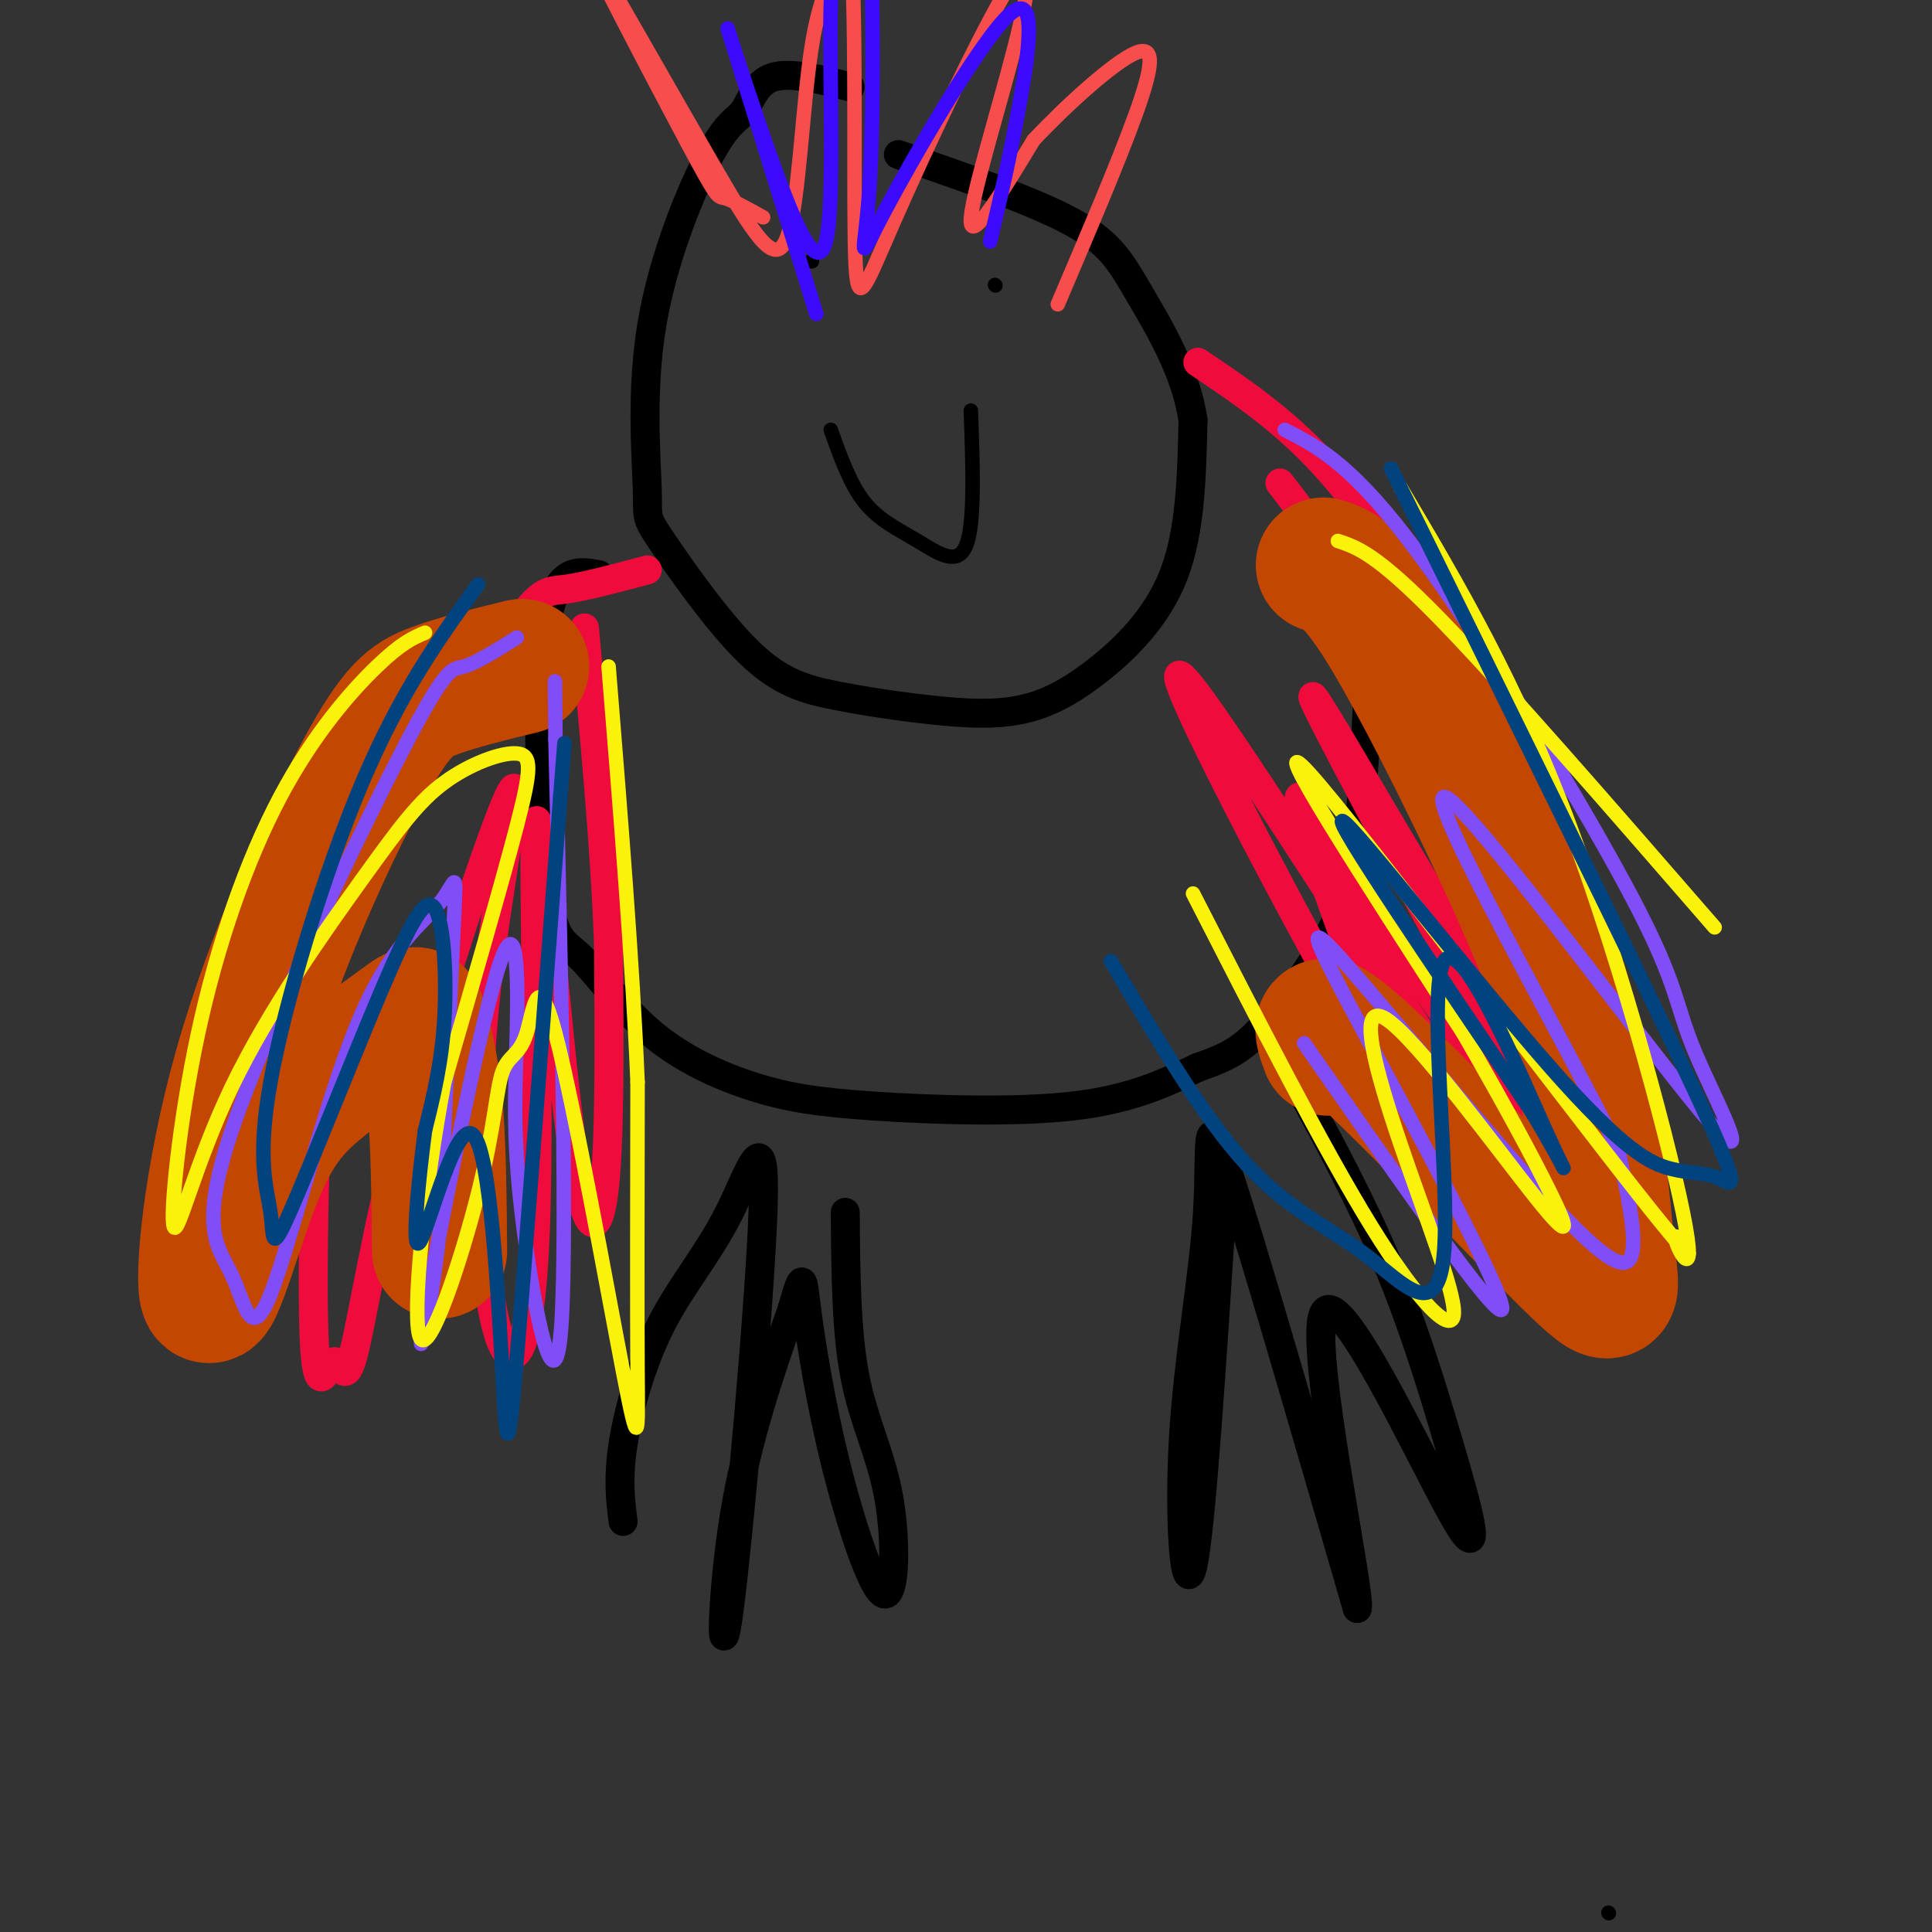 <svg viewBox='0 0 400 400' version='1.1' xmlns='http://www.w3.org/2000/svg' xmlns:xlink='http://www.w3.org/1999/xlink'><rect x="0" y="0" width="400" height="400" fill="#333333" stroke="none"/><g fill='none' stroke='rgb(0,0,0)' stroke-width='6' stroke-linecap='round' stroke-linejoin='round'><path d='M129,315c-0.553,-4.434 -1.105,-8.869 0,-16c1.105,-7.131 3.868,-16.959 8,-25c4.132,-8.041 9.635,-14.296 14,-23c4.365,-8.704 7.593,-19.859 7,-1c-0.593,18.859 -5.006,67.731 -7,83c-1.994,15.269 -1.570,-3.066 1,-19c2.570,-15.934 7.285,-29.467 12,-43'/><path d='M164,271c2.322,-8.089 2.129,-6.811 3,0c0.871,6.811 2.808,19.157 6,32c3.192,12.843 7.639,26.185 10,27c2.361,0.815 2.636,-10.896 1,-20c-1.636,-9.104 -5.182,-15.601 -7,-25c-1.818,-9.399 -1.909,-21.699 -2,-34'/><path d='M253,250c-2.147,33.013 -4.293,66.026 -6,74c-1.707,7.974 -2.973,-9.089 -2,-26c0.973,-16.911 4.185,-33.668 5,-47c0.815,-13.332 -0.767,-23.238 4,-9c4.767,14.238 15.884,52.619 27,91'/><path d='M281,333c0.977,-2.399 -10.081,-53.897 -7,-61c3.081,-7.103 20.300,30.189 27,42c6.700,11.811 2.881,-1.859 -1,-15c-3.881,-13.141 -7.823,-25.755 -13,-38c-5.177,-12.245 -11.588,-24.123 -18,-36'/><path d='M124,119c-4.522,-0.862 -9.044,-1.725 -11,11c-1.956,12.725 -1.346,39.037 0,52c1.346,12.963 3.427,12.575 7,16c3.573,3.425 8.637,10.661 15,16c6.363,5.339 14.025,8.782 21,11c6.975,2.218 13.262,3.213 25,4c11.738,0.787 28.925,1.368 41,0c12.075,-1.368 19.037,-4.684 26,-8'/><path d='M248,221c6.353,-2.195 9.235,-3.682 14,-9c4.765,-5.318 11.411,-14.467 15,-22c3.589,-7.533 4.120,-13.451 5,-26c0.880,-12.549 2.109,-31.728 1,-42c-1.109,-10.272 -4.554,-11.636 -8,-13'/><path d='M176,18c-6.199,-1.579 -12.399,-3.157 -16,-2c-3.601,1.157 -4.604,5.050 -6,7c-1.396,1.950 -3.185,1.956 -7,9c-3.815,7.044 -9.655,21.126 -12,35c-2.345,13.874 -1.196,27.542 -1,34c0.196,6.458 -0.562,5.707 3,11c3.562,5.293 11.444,16.631 18,23c6.556,6.369 11.788,7.769 18,9c6.212,1.231 13.405,2.294 20,3c6.595,0.706 12.593,1.055 18,0c5.407,-1.055 10.225,-3.515 16,-8c5.775,-4.485 12.507,-10.996 16,-20c3.493,-9.004 3.746,-20.502 4,-32'/><path d='M247,87c-1.464,-10.107 -7.125,-19.375 -11,-26c-3.875,-6.625 -5.964,-10.607 -14,-15c-8.036,-4.393 -22.018,-9.196 -36,-14'/></g>
<g fill='none' stroke='rgb(240,11,61)' stroke-width='6' stroke-linecap='round' stroke-linejoin='round'><path d='M134,118c-6.562,1.754 -13.124,3.507 -17,4c-3.876,0.493 -5.064,-0.275 -12,10c-6.936,10.275 -19.618,31.593 -27,42c-7.382,10.407 -9.462,9.904 -11,29c-1.538,19.096 -2.532,57.793 -2,73c0.532,15.207 2.590,6.926 4,6c1.410,-0.926 2.172,5.504 4,-1c1.828,-6.504 4.723,-25.944 11,-50c6.277,-24.056 15.936,-52.730 20,-63c4.064,-10.270 2.532,-2.135 1,6'/><path d='M105,174c-0.924,7.351 -3.735,22.729 -5,38c-1.265,15.271 -0.985,30.434 0,43c0.985,12.566 2.674,22.534 5,25c2.326,2.466 5.289,-2.571 6,-30c0.711,-27.429 -0.830,-77.249 0,-80c0.830,-2.751 4.031,41.567 7,64c2.969,22.433 5.705,22.981 7,13c1.295,-9.981 1.147,-30.490 1,-51'/><path d='M126,196c-0.667,-19.500 -2.833,-42.750 -5,-66'/><path d='M265,100c6.267,8.129 12.534,16.257 21,32c8.466,15.743 19.130,39.100 27,60c7.870,20.900 12.944,39.344 13,45c0.056,5.656 -4.908,-1.477 -17,-23c-12.092,-21.523 -31.312,-57.435 -36,-67c-4.688,-9.565 5.156,7.218 15,24'/><path d='M288,171c12.260,20.440 35.410,59.541 37,67c1.590,7.459 -18.380,-16.722 -33,-38c-14.620,-21.278 -23.892,-39.651 -23,-34c0.892,5.651 11.946,35.325 23,65'/><path d='M292,231c-10.539,-15.440 -48.388,-86.541 -48,-91c0.388,-4.459 39.011,57.722 57,84c17.989,26.278 15.343,16.652 16,15c0.657,-1.652 4.616,4.671 7,0c2.384,-4.671 3.192,-20.335 4,-36'/><path d='M328,203c0.051,-11.171 -1.821,-21.097 -7,-33c-5.179,-11.903 -13.663,-25.781 -22,-39c-8.337,-13.219 -16.525,-25.777 -25,-35c-8.475,-9.223 -17.238,-15.112 -26,-21'/></g>
<g fill='none' stroke='rgb(195,71,1)' stroke-width='28' stroke-linecap='round' stroke-linejoin='round'><path d='M108,138c-6.595,1.612 -13.189,3.224 -18,5c-4.811,1.776 -7.837,3.718 -15,17c-7.163,13.282 -18.462,37.906 -25,61c-6.538,23.094 -8.315,44.659 -7,47c1.315,2.341 5.722,-14.541 10,-25c4.278,-10.459 8.428,-14.493 14,-19c5.572,-4.507 12.566,-9.486 16,-12c3.434,-2.514 3.309,-2.561 4,0c0.691,2.561 2.197,7.732 3,16c0.803,8.268 0.901,19.634 1,31'/><path d='M274,117c3.112,0.965 6.224,1.930 14,15c7.776,13.070 20.218,38.244 28,56c7.782,17.756 10.906,28.092 13,40c2.094,11.908 3.159,25.388 4,33c0.841,7.612 1.457,9.357 -9,-1c-10.457,-10.357 -31.988,-32.816 -42,-42c-10.012,-9.184 -8.506,-5.092 -7,-1'/></g>
<g fill='none' stroke='rgb(128,77,246)' stroke-width='3' stroke-linecap='round' stroke-linejoin='round'><path d='M107,132c-4.230,2.658 -8.459,5.317 -11,6c-2.541,0.683 -3.393,-0.608 -13,18c-9.607,18.608 -27.968,57.116 -35,78c-7.032,20.884 -2.733,24.144 0,30c2.733,5.856 3.901,14.307 8,4c4.099,-10.307 11.130,-39.371 18,-56c6.870,-16.629 13.580,-20.823 17,-25c3.420,-4.177 3.548,-8.336 3,3c-0.548,11.336 -1.774,38.168 -3,65'/><path d='M91,255c-1.984,18.323 -5.443,31.632 -3,17c2.443,-14.632 10.790,-57.205 15,-71c4.210,-13.795 4.283,1.189 4,13c-0.283,11.811 -0.922,20.449 1,37c1.922,16.551 6.406,41.015 8,26c1.594,-15.015 0.297,-69.507 -1,-124'/><path d='M115,153c-0.167,-20.667 -0.083,-10.333 0,0'/><path d='M270,216c20.208,29.042 40.416,58.084 41,55c0.584,-3.084 -18.457,-38.293 -29,-58c-10.543,-19.707 -12.589,-23.911 -3,-13c9.589,10.911 30.812,36.938 43,50c12.188,13.062 15.339,13.161 16,9c0.661,-4.161 -1.170,-12.580 -3,-21'/><path d='M335,238c-11.838,-23.859 -39.934,-73.007 -36,-73c3.934,0.007 39.897,49.168 53,65c13.103,15.832 3.347,-1.663 -1,-12c-4.347,-10.337 -3.286,-13.514 -13,-32c-9.714,-18.486 -30.204,-52.282 -44,-71c-13.796,-18.718 -20.898,-22.359 -28,-26'/></g>
<g fill='none' stroke='rgb(251,242,11)' stroke-width='3' stroke-linecap='round' stroke-linejoin='round'><path d='M88,131c-2.424,1.022 -4.849,2.043 -10,7c-5.151,4.957 -13.030,13.849 -20,27c-6.970,13.151 -13.031,30.561 -17,49c-3.969,18.439 -5.844,37.906 -5,40c0.844,2.094 4.408,-13.184 12,-29c7.592,-15.816 19.211,-32.169 27,-43c7.789,-10.831 11.748,-16.140 17,-20c5.252,-3.860 11.799,-6.270 15,-6c3.201,0.270 3.058,3.220 0,15c-3.058,11.780 -9.029,32.390 -15,53'/><path d='M92,224c-4.119,21.632 -6.916,49.211 -5,53c1.916,3.789 8.545,-16.211 12,-30c3.455,-13.789 3.735,-21.367 5,-25c1.265,-3.633 3.516,-3.322 5,-8c1.484,-4.678 2.202,-14.347 6,0c3.798,14.347 10.676,52.709 14,70c3.324,17.291 3.092,13.512 3,0c-0.092,-13.512 -0.046,-36.756 0,-60'/><path d='M132,224c-1.000,-24.333 -3.500,-55.167 -6,-86'/><path d='M290,101c11.920,20.111 23.840,40.221 35,70c11.160,29.779 21.559,69.225 24,83c2.441,13.775 -3.078,1.878 -2,2c1.078,0.122 8.752,12.264 -8,-9c-16.752,-21.264 -57.929,-75.932 -68,-87c-10.071,-11.068 10.965,21.466 32,54'/><path d='M303,214c8.708,15.095 14.478,25.831 18,33c3.522,7.169 4.796,10.769 -3,1c-7.796,-9.769 -24.661,-32.908 -31,-37c-6.339,-4.092 -2.153,10.862 3,26c5.153,15.138 11.272,30.460 11,35c-0.272,4.540 -6.935,-1.703 -17,-18c-10.065,-16.297 -23.533,-42.649 -37,-69'/><path d='M355,192c-22.000,-25.333 -44.000,-50.667 -57,-64c-13.000,-13.333 -17.000,-14.667 -21,-16'/></g>
<g fill='none' stroke='rgb(1,67,126)' stroke-width='3' stroke-linecap='round' stroke-linejoin='round'><path d='M99,121c-7.989,11.039 -15.978,22.078 -24,41c-8.022,18.922 -16.077,45.727 -19,62c-2.923,16.273 -0.714,22.016 0,27c0.714,4.984 -0.068,9.211 4,0c4.068,-9.211 12.987,-31.861 19,-46c6.013,-14.139 9.119,-19.768 11,-17c1.881,2.768 2.537,13.934 2,23c-0.537,9.066 -2.269,16.033 -4,23'/><path d='M88,234c-1.421,10.812 -2.972,26.342 -1,23c1.972,-3.342 7.467,-25.556 11,-22c3.533,3.556 5.105,32.880 6,49c0.895,16.120 1.113,19.034 3,-3c1.887,-22.034 5.444,-69.017 9,-116'/><path d='M116,165c1.500,-19.333 0.750,-9.667 0,0'/><path d='M288,97c25.316,51.387 50.632,102.774 62,127c11.368,24.226 8.789,21.293 6,20c-2.789,-1.293 -5.789,-0.944 -10,-2c-4.211,-1.056 -9.634,-3.515 -25,-21c-15.366,-17.485 -40.676,-49.996 -43,-51c-2.324,-1.004 18.338,29.498 39,60'/><path d='M317,230c8.035,13.271 8.621,16.449 3,4c-5.621,-12.449 -17.451,-40.527 -21,-35c-3.549,5.527 1.183,44.657 0,60c-1.183,15.343 -8.280,6.900 -16,1c-7.720,-5.900 -16.063,-9.257 -25,-19c-8.937,-9.743 -18.469,-25.871 -28,-42'/></g>
<g fill='none' stroke='rgb(0,0,0)' stroke-width='3' stroke-linecap='round' stroke-linejoin='round'><path d='M172,89c2.006,5.631 4.012,11.262 7,15c2.988,3.738 6.958,5.583 11,8c4.042,2.417 8.155,5.405 10,1c1.845,-4.405 1.423,-16.202 1,-28'/><path d='M168,54c0.000,0.000 0.100,0.100 0.1,0.1'/><path d='M206,59c0.000,0.000 0.100,0.100 0.1,0.1'/><path d='M333,396c0.000,0.000 0.100,0.100 0.1,0.1'/></g>
<g fill='none' stroke='rgb(248,77,77)' stroke-width='3' stroke-linecap='round' stroke-linejoin='round'><path d='M158,45c-3.252,-1.810 -6.505,-3.620 -8,-4c-1.495,-0.380 -1.233,0.669 -8,-12c-6.767,-12.669 -20.565,-39.058 -20,-39c0.565,0.058 15.492,26.562 25,43c9.508,16.438 13.598,22.810 16,16c2.402,-6.810 3.115,-26.803 5,-39c1.885,-12.197 4.943,-16.599 8,-21'/><path d='M176,-11c1.351,10.002 0.729,45.508 1,61c0.271,15.492 1.434,10.972 8,-4c6.566,-14.972 18.533,-40.394 24,-49c5.467,-8.606 4.433,-0.394 1,13c-3.433,13.394 -9.267,31.970 -9,36c0.267,4.030 6.633,-6.485 13,-17'/><path d='M214,29c6.571,-7.012 16.500,-16.042 21,-18c4.500,-1.958 3.571,3.155 0,13c-3.571,9.845 -9.786,24.423 -16,39'/></g>
<g fill='none' stroke='rgb(60,10,252)' stroke-width='3' stroke-linecap='round' stroke-linejoin='round'><path d='M169,65c-8.151,-26.284 -16.302,-52.568 -18,-58c-1.698,-5.432 3.056,9.989 8,24c4.944,14.011 10.078,26.611 12,19c1.922,-7.611 0.633,-35.434 1,-49c0.367,-13.566 2.391,-12.876 4,-13c1.609,-0.124 2.805,-1.062 4,-2'/><path d='M180,-14c0.845,10.668 0.959,38.339 0,53c-0.959,14.661 -2.989,16.311 3,5c5.989,-11.311 19.997,-35.584 26,-41c6.003,-5.416 4.001,8.024 2,19c-2.001,10.976 -4.000,19.488 -6,28'/></g>
</svg>